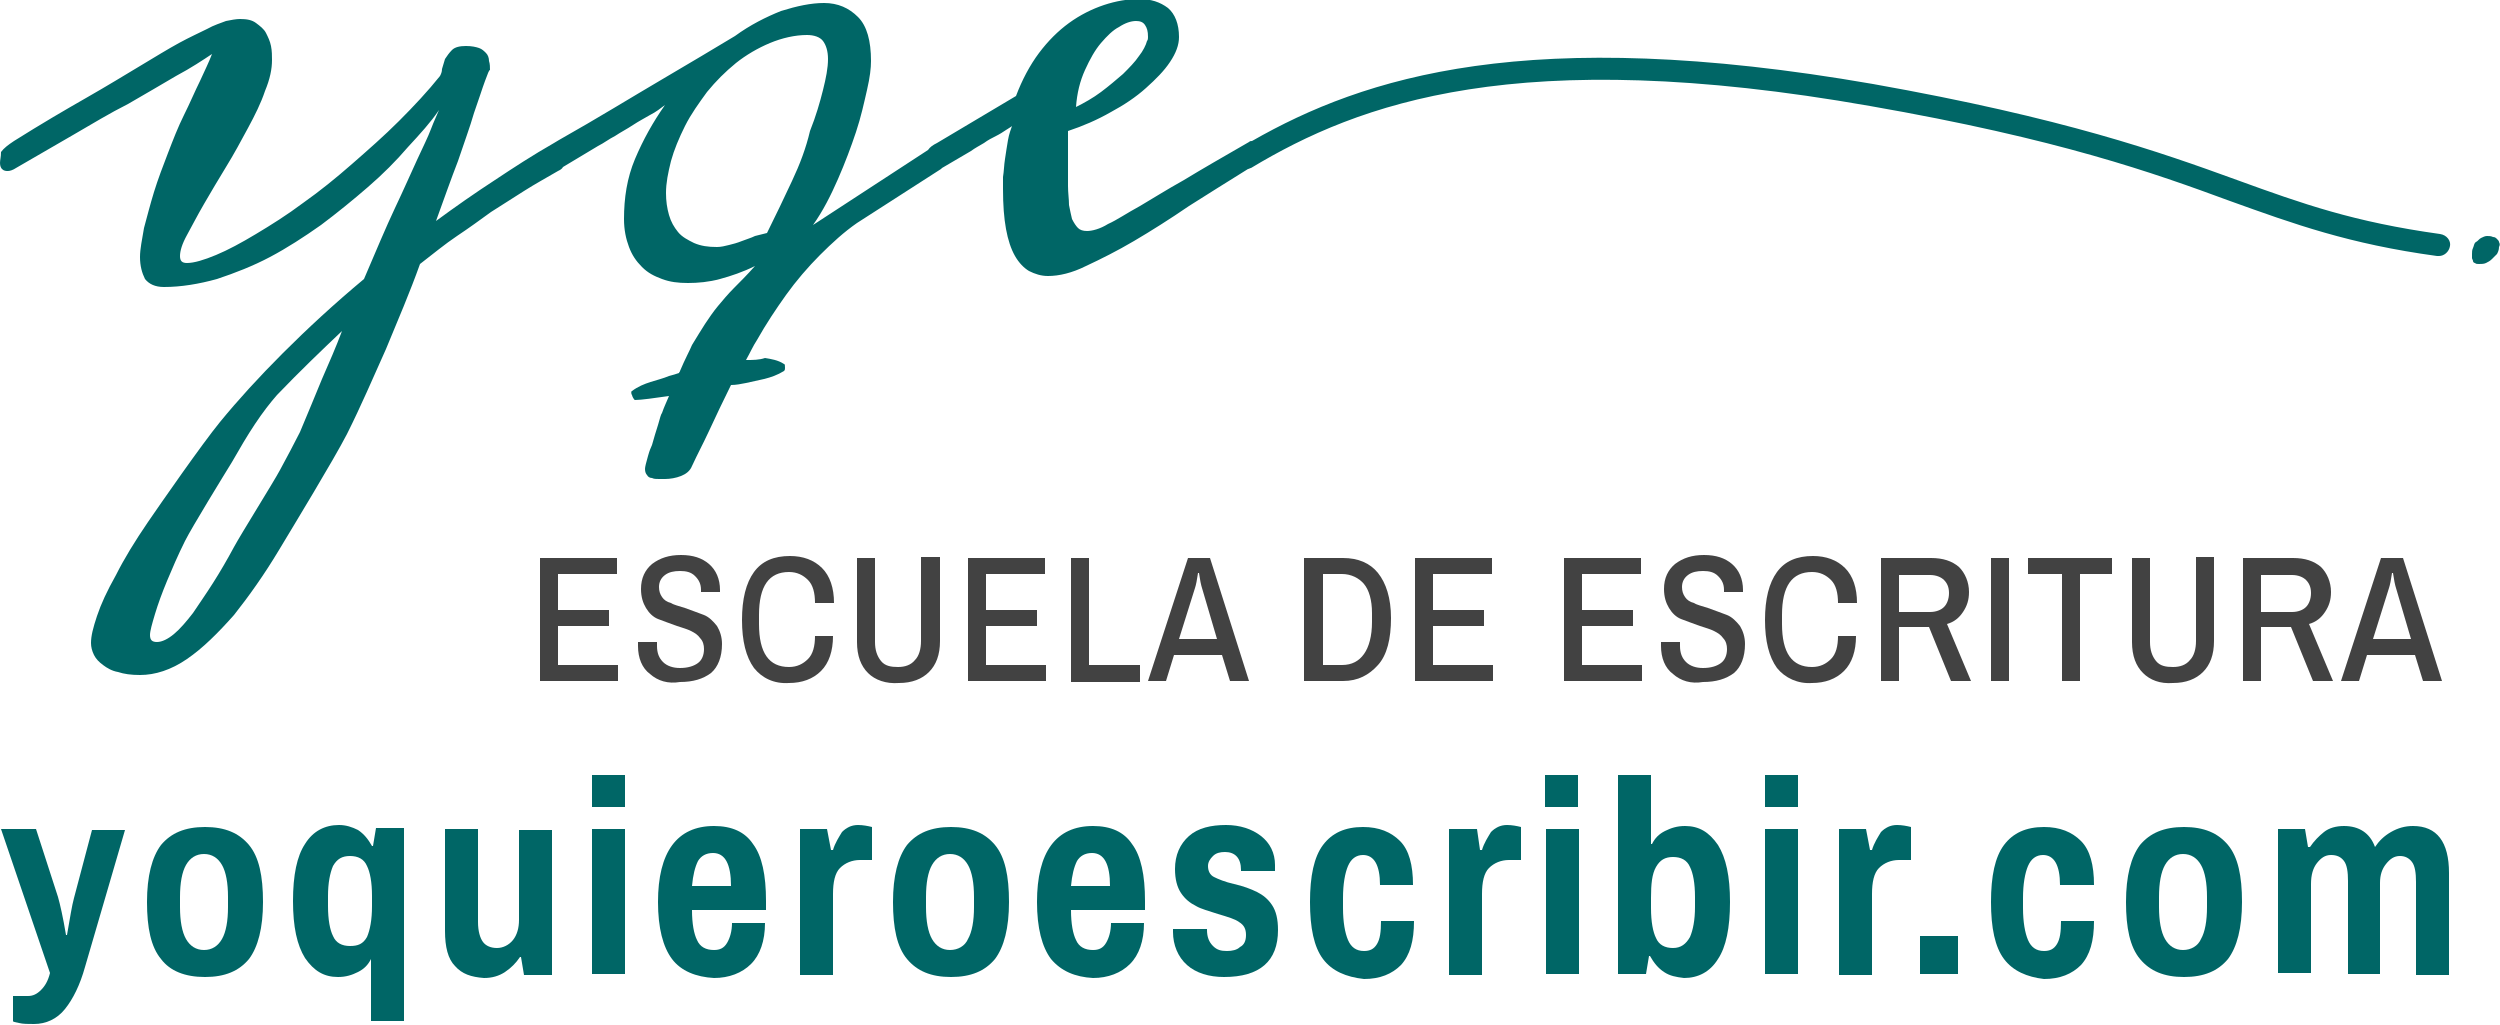<svg width="200" height="82" viewBox="0 0 200 82" fill="none" xmlns="http://www.w3.org/2000/svg">
<g clip-path="url(#clip0_1619_4145)">
<path d="M195.2 18.72C188.32 17.76 184.24 16.32 178.96 14.4C172.8 12.16 165.12 9.44 149.84 6.72C122.24 1.92 109.12 6.16 100.16 11.28C100.08 11.28 100 11.28 99.92 11.36C97.84 12.56 96.16 13.52 94.72 14.4C93.28 15.2 92.16 15.92 91.2 16.48C90.16 17.04 89.36 17.6 88.64 17.92C88 18.32 87.36 18.48 86.96 18.48C86.64 18.48 86.4 18.4 86.24 18.24C86.08 18.08 85.92 17.84 85.76 17.52C85.68 17.2 85.6 16.8 85.52 16.4C85.52 15.92 85.44 15.44 85.44 14.88C85.44 14.24 85.44 13.52 85.44 12.8C85.44 12.08 85.44 11.28 85.44 10.48C86.64 10.08 87.76 9.6 88.88 8.96C89.92 8.4 90.88 7.76 91.68 7.04C92.48 6.32 93.12 5.68 93.6 4.96C94.08 4.24 94.32 3.6 94.32 2.96C94.32 1.92 94 1.12 93.44 0.64C92.8 0.16 92.08 -0.08 91.12 -0.08C90.24 -0.08 89.28 0.08 88.32 0.4C87.36 0.72 86.4 1.2 85.52 1.84C84.64 2.48 83.84 3.28 83.12 4.24C82.4 5.2 81.76 6.4 81.28 7.68L74.96 11.44C74.64 11.6 74.4 11.76 74.24 12L65.04 18C65.84 16.88 66.48 15.6 67.04 14.32C67.6 13.04 68.08 11.76 68.48 10.56C68.88 9.36 69.12 8.24 69.36 7.2C69.6 6.16 69.68 5.44 69.68 4.88C69.68 3.28 69.36 2.08 68.64 1.36C67.92 0.64 67.04 0.24 65.92 0.24C64.88 0.24 63.76 0.48 62.48 0.88C61.28 1.36 60 2 58.8 2.88C57.2 3.84 55.2 5.04 52.88 6.4C50.56 7.76 47.84 9.44 44.72 11.2C44.56 11.28 44.48 11.36 44.32 11.44C42.64 12.4 41.04 13.44 39.6 14.4C38 15.44 36.4 16.56 34.88 17.68C35.52 15.92 36.08 14.32 36.64 12.88C37.12 11.44 37.6 10.16 37.92 9.04C38.32 7.92 38.56 7.12 38.8 6.48C39.04 5.84 39.12 5.6 39.2 5.6C39.2 5.6 39.2 5.6 39.2 5.68C39.2 5.36 39.2 5.12 39.12 4.88C39.12 4.64 39.04 4.4 38.88 4.24C38.72 4.08 38.56 3.92 38.32 3.84C38.08 3.76 37.76 3.68 37.28 3.68C36.8 3.68 36.4 3.76 36.16 4C35.92 4.24 35.76 4.48 35.6 4.72C35.52 4.96 35.44 5.28 35.36 5.52C35.36 5.76 35.28 5.92 35.2 6.08C34.24 7.28 33.12 8.48 31.92 9.68C30.72 10.88 29.44 12 28.16 13.12C26.88 14.24 25.6 15.28 24.24 16.24C22.96 17.2 21.68 18 20.48 18.72C19.28 19.44 18.24 20 17.28 20.4C16.32 20.8 15.52 21.04 14.96 21.04C14.56 21.04 14.4 20.88 14.4 20.48C14.4 20.08 14.56 19.52 14.96 18.8C15.36 18.08 15.76 17.28 16.32 16.32C16.88 15.36 17.44 14.4 18.08 13.36C18.72 12.32 19.28 11.28 19.84 10.24C20.4 9.2 20.88 8.24 21.2 7.28C21.6 6.32 21.76 5.52 21.76 4.8C21.76 4.48 21.76 4.08 21.68 3.68C21.6 3.28 21.44 2.96 21.28 2.64C21.12 2.32 20.8 2.08 20.48 1.84C20.16 1.6 19.76 1.52 19.2 1.52C18.88 1.52 18.48 1.6 18.08 1.68C17.68 1.84 17.12 2 16.56 2.32C15.92 2.64 15.2 2.96 14.32 3.44C13.44 3.92 12.4 4.56 11.2 5.28C10 6 8.56 6.88 6.88 7.84C5.2 8.8 3.28 9.92 1.12 11.28C0.64 11.6 0.32 11.84 0.08 12.16C0.08 12.56 0 12.8 0 13.04C0 13.28 0.08 13.44 0.16 13.52C0.32 13.68 0.48 13.68 0.64 13.68C0.8 13.68 1.04 13.6 1.28 13.44C2.8 12.56 4.32 11.68 5.84 10.8C7.36 9.92 8.8 9.04 10.24 8.32C11.6 7.52 12.88 6.8 14.08 6.08C15.28 5.44 16.24 4.8 16.96 4.32C16.72 4.96 16.4 5.6 16 6.48C15.6 7.28 15.2 8.24 14.72 9.2C14.24 10.16 13.84 11.2 13.44 12.24C13.04 13.28 12.64 14.32 12.32 15.36C12 16.4 11.76 17.36 11.52 18.24C11.36 19.2 11.2 19.92 11.2 20.56C11.2 21.28 11.36 21.84 11.6 22.32C11.92 22.72 12.4 22.96 13.12 22.96C14.48 22.96 15.92 22.72 17.36 22.32C18.8 21.84 20.24 21.28 21.6 20.56C22.96 19.84 24.32 18.96 25.68 18C26.96 17.04 28.24 16 29.44 14.96C30.64 13.92 31.68 12.88 32.64 11.76C33.6 10.72 34.48 9.76 35.12 8.8C34.96 9.2 34.72 9.68 34.48 10.32C34.24 10.96 33.84 11.76 33.36 12.8C32.88 13.84 32.32 15.12 31.6 16.64C30.88 18.16 30.08 20.08 29.12 22.32C26.72 24.32 24.56 26.32 22.64 28.24C20.72 30.16 19.04 32 17.6 33.76C16.16 35.52 12.88 40.24 11.84 41.76C10.8 43.28 9.92 44.72 9.28 46C8.56 47.28 8.08 48.32 7.76 49.28C7.44 50.24 7.28 50.88 7.28 51.44C7.28 51.76 7.36 52.08 7.52 52.4C7.68 52.72 7.92 52.96 8.24 53.2C8.56 53.44 8.96 53.68 9.44 53.76C9.92 53.92 10.48 54 11.2 54C12.4 54 13.68 53.6 14.96 52.72C16.24 51.84 17.44 50.64 18.72 49.2C19.92 47.68 21.12 46 22.32 44C23.52 42 26.64 36.88 27.76 34.72C28.88 32.48 29.84 30.24 30.88 27.92C31.84 25.6 32.8 23.36 33.6 21.12C34.64 20.32 35.6 19.52 36.56 18.88C37.52 18.24 38.4 17.6 39.28 16.96C40.16 16.4 41.04 15.84 41.92 15.28C42.8 14.72 43.68 14.24 44.64 13.68C44.8 13.6 44.96 13.52 45.04 13.36L47.84 11.68C48.32 11.44 48.72 11.12 49.2 10.88C49.68 10.56 50.16 10.32 50.64 10C51.12 9.68 51.6 9.44 52 9.2C52.48 8.96 52.88 8.64 53.2 8.4C52.24 9.76 51.44 11.2 50.8 12.72C50.16 14.24 49.92 15.84 49.92 17.52C49.92 18.4 50.08 19.12 50.32 19.76C50.56 20.4 50.88 20.88 51.36 21.36C51.84 21.84 52.32 22.08 52.96 22.32C53.6 22.56 54.24 22.64 55.04 22.64C55.84 22.64 56.72 22.56 57.6 22.32C58.48 22.08 59.44 21.76 60.4 21.28C59.76 22 59.2 22.56 58.72 23.04C58.24 23.52 57.84 24 57.44 24.48C57.04 24.96 56.72 25.44 56.4 25.92C56.08 26.4 55.76 26.96 55.36 27.6C55.2 28 54.8 28.72 54.4 29.68C54.4 29.76 54.32 29.76 54.32 29.84C54.08 29.92 53.84 30 53.52 30.08C52.56 30.48 51.52 30.56 50.56 31.28C50.48 31.28 50.48 31.52 50.56 31.6C50.56 31.68 50.72 32 50.8 32C51.28 32 52.4 31.84 53.52 31.68C53.36 32.08 53.12 32.56 52.96 33.04C52.88 33.12 52.8 33.44 52.64 34C52.48 34.48 52.32 35.04 52.16 35.6C52 36 52 35.92 51.84 36.48C51.68 37.04 51.6 37.36 51.6 37.52C51.6 37.76 51.68 37.92 51.76 38C51.84 38.16 52 38.24 52.16 38.24C52.32 38.32 52.48 38.32 52.72 38.32C52.88 38.32 53.04 38.32 53.2 38.32C53.6 38.32 54.08 38.24 54.48 38.08C54.88 37.92 55.2 37.68 55.36 37.28C55.84 36.24 56.16 35.68 56.72 34.48C57.28 33.28 57.84 32.08 58.48 30.8C58.88 30.8 59.28 30.72 59.68 30.64C60.64 30.4 61.68 30.32 62.72 29.68C62.8 29.6 62.8 29.52 62.8 29.44C62.8 29.28 62.8 29.12 62.72 29.12C62.24 28.8 61.68 28.72 61.2 28.64C60.72 28.8 60.24 28.8 59.68 28.8C60 28.24 60.24 27.68 60.56 27.2C61.28 25.92 62.08 24.72 62.88 23.6C63.68 22.48 64.64 21.36 65.6 20.4C66.56 19.44 67.52 18.56 68.56 17.84L75.28 13.52L75.36 13.44L77.68 12.08C78 11.84 78.32 11.68 78.72 11.44C79.04 11.2 79.36 11.04 79.68 10.88C80 10.72 80.24 10.56 80.48 10.4C80.72 10.24 80.88 10.16 80.96 10.08C80.88 10.32 80.72 10.72 80.64 11.2C80.56 11.68 80.48 12.16 80.4 12.72C80.32 13.2 80.32 13.68 80.24 14.16C80.24 14.64 80.24 14.96 80.24 15.12C80.24 16.4 80.32 17.44 80.48 18.32C80.64 19.2 80.88 19.92 81.2 20.48C81.52 21.04 81.92 21.44 82.32 21.68C82.8 21.92 83.28 22.08 83.84 22.08C84.72 22.08 85.76 21.84 86.88 21.28C88.08 20.72 89.36 20.08 90.72 19.28C92.08 18.48 93.6 17.52 95.12 16.48C96.64 15.52 98.16 14.56 99.84 13.52C99.92 13.52 100 13.44 100.08 13.44C108.72 8.24 121.44 3.52 149.6 8.48C164.72 11.12 172.32 13.84 178.4 16.08C183.52 17.92 187.92 19.52 194.96 20.48C195.04 20.48 195.04 20.48 195.12 20.48C195.52 20.48 195.92 20.16 196 19.68C196.08 19.28 195.76 18.8 195.2 18.72ZM86.8 5.6C87.2 4.72 87.6 4 88.08 3.44C88.56 2.88 89.04 2.4 89.52 2.16C90 1.84 90.48 1.68 90.88 1.68C91.2 1.68 91.44 1.76 91.6 2C91.76 2.24 91.84 2.48 91.84 2.96C91.84 3.04 91.84 3.2 91.76 3.28C91.68 3.6 91.44 4.08 91.12 4.48C90.8 4.96 90.32 5.44 89.84 5.92C89.28 6.4 88.72 6.88 88.08 7.36C87.44 7.84 86.72 8.24 86.08 8.56C86.16 7.44 86.4 6.48 86.8 5.6ZM25.76 30.32C25.2 31.68 24.64 33.04 24 34.56C23.52 35.52 22.96 36.56 22.4 37.6C21.84 38.64 19.28 42.72 18.72 43.76C18.16 44.8 17.6 45.76 17.04 46.64C16.48 47.52 15.92 48.32 15.44 49.04C14.88 49.76 14.4 50.32 13.92 50.72C13.44 51.12 12.96 51.36 12.56 51.36C12.16 51.36 12 51.2 12 50.8C12 50.48 12.16 49.92 12.4 49.12C12.64 48.32 12.96 47.44 13.36 46.48C13.76 45.52 14.24 44.4 14.8 43.28C15.36 42.16 17.92 38 18.56 36.96C19.2 35.84 19.76 34.88 20.4 33.92C21.04 32.96 21.6 32.24 22.16 31.6C24 29.68 25.76 28 27.36 26.48C26.88 27.76 26.32 29.04 25.76 30.32ZM63.36 14.48C62.72 15.84 62.08 17.2 61.36 18.64C61.04 18.72 60.72 18.8 60.4 18.88C60.08 19.04 59.76 19.12 59.36 19.28C58.96 19.44 58.64 19.52 58.32 19.6C58 19.68 57.68 19.76 57.36 19.76C56.64 19.76 56.08 19.68 55.52 19.44C55.04 19.2 54.56 18.96 54.24 18.56C53.92 18.16 53.68 17.76 53.52 17.2C53.36 16.64 53.28 16.08 53.28 15.44C53.28 14.64 53.44 13.84 53.68 12.88C53.92 12 54.32 11.04 54.8 10.08C55.28 9.12 55.92 8.24 56.56 7.36C57.28 6.48 58 5.76 58.88 5.04C59.68 4.4 60.64 3.84 61.6 3.44C62.56 3.04 63.6 2.8 64.56 2.8C65.12 2.8 65.6 2.96 65.84 3.28C66.08 3.6 66.24 4.08 66.24 4.72C66.24 5.44 66.08 6.24 65.84 7.2C65.6 8.16 65.28 9.28 64.8 10.48C64.48 11.84 64 13.12 63.36 14.48Z" fill="#006666"/>
<path d="M199.92 19.36C199.92 19.28 199.84 19.2 199.76 19.12C199.68 19.04 199.6 18.96 199.44 18.96C199.28 18.88 199.12 18.88 198.96 18.88C198.8 18.88 198.64 18.96 198.48 19.04C198.32 19.12 198.24 19.28 198.08 19.36C197.92 19.44 197.92 19.68 197.84 19.84C197.76 20 197.76 20.16 197.76 20.32C197.76 20.4 197.76 20.48 197.76 20.64C197.76 20.72 197.84 20.8 197.84 20.88C197.84 20.96 197.92 21.04 198 21.04C198.08 21.12 198.16 21.12 198.32 21.12C198.48 21.12 198.72 21.12 198.88 21.04C199.04 20.96 199.2 20.88 199.36 20.72C199.52 20.56 199.6 20.48 199.76 20.32C199.84 20.16 199.92 20 199.92 19.76C200 19.6 200 19.52 199.92 19.36Z" fill="#006666"/>
<path d="M1.52 81.84C1.2 81.76 1.04 81.76 1.04 81.68V79.68H2.24C2.64 79.68 2.96 79.52 3.28 79.2C3.6 78.88 3.84 78.48 4 77.84L0.08 66.32H2.88L4.64 71.76C4.8 72.32 5.04 73.36 5.28 74.8H5.36C5.6 73.44 5.76 72.4 5.92 71.84L7.36 66.4H10L6.8 77.36C6.4 78.8 5.84 79.92 5.2 80.72C4.56 81.52 3.68 81.92 2.72 81.92C2.24 81.92 1.84 81.92 1.52 81.84Z" fill="#006666"/>
<path d="M12.88 76.72C12.08 75.76 11.76 74.24 11.76 72.16C11.76 70.08 12.16 68.56 12.88 67.6C13.68 66.64 14.8 66.16 16.4 66.16C18 66.16 19.12 66.64 19.92 67.6C20.72 68.56 21.04 70.08 21.04 72.16C21.04 74.24 20.64 75.76 19.92 76.72C19.12 77.68 18 78.16 16.4 78.16C14.8 78.16 13.6 77.68 12.88 76.72ZM17.76 75.12C18.08 74.56 18.24 73.68 18.24 72.56V71.76C18.24 70.64 18.08 69.76 17.76 69.2C17.44 68.64 16.96 68.32 16.32 68.32C15.68 68.32 15.2 68.64 14.88 69.2C14.56 69.76 14.4 70.64 14.4 71.76V72.56C14.4 73.68 14.56 74.56 14.88 75.12C15.2 75.68 15.68 76 16.32 76C16.96 76 17.44 75.68 17.76 75.12Z" fill="#006666"/>
<path d="M29.76 76.72H29.68C29.44 77.2 29.12 77.52 28.64 77.76C28.16 78 27.68 78.16 27.04 78.16C25.92 78.16 25.12 77.68 24.4 76.64C23.76 75.6 23.44 74.16 23.44 72.08C23.44 70 23.76 68.48 24.4 67.52C25.04 66.48 26 66 27.12 66C27.68 66 28.16 66.16 28.64 66.4C29.12 66.72 29.44 67.12 29.76 67.68H29.84L30.08 66.24H32.32V81.68H29.68V76.72H29.76ZM29.36 74.96C29.6 74.4 29.76 73.6 29.76 72.48V71.68C29.76 70.56 29.6 69.76 29.36 69.28C29.12 68.72 28.64 68.48 28 68.48C27.36 68.48 26.96 68.72 26.64 69.28C26.4 69.84 26.24 70.64 26.24 71.68V72.48C26.24 73.6 26.4 74.4 26.64 74.88C26.88 75.44 27.36 75.68 28 75.68C28.64 75.68 29.04 75.52 29.36 74.96Z" fill="#006666"/>
<path d="M36.4 77.28C35.84 76.72 35.6 75.76 35.6 74.48V66.32H38.24V73.76C38.24 74.48 38.4 75.04 38.64 75.36C38.88 75.68 39.28 75.84 39.76 75.84C40.24 75.84 40.72 75.6 41.04 75.2C41.36 74.8 41.52 74.24 41.52 73.6V66.4H44.16V78H41.92L41.68 76.56H41.6C41.28 77.04 40.88 77.44 40.4 77.76C39.92 78.08 39.36 78.24 38.72 78.24C37.68 78.16 36.96 77.92 36.4 77.28Z" fill="#006666"/>
<path d="M47.36 62H50V64.56H47.36V62ZM47.36 66.32H50V77.92H47.36V66.32Z" fill="#006666"/>
<path d="M53.76 76.72C53.04 75.76 52.64 74.24 52.64 72.16C52.64 68.16 54.16 66.08 57.12 66.08C58.56 66.08 59.6 66.56 60.24 67.52C60.96 68.48 61.28 70 61.28 72.08V72.8H55.36C55.36 73.92 55.52 74.72 55.76 75.2C56 75.76 56.48 76 57.12 76C57.6 76 57.92 75.84 58.16 75.44C58.4 75.04 58.56 74.48 58.56 73.84H61.2C61.2 75.28 60.8 76.4 60.08 77.12C59.36 77.84 58.32 78.24 57.12 78.24C55.68 78.16 54.48 77.68 53.76 76.72ZM58.48 70.88C58.48 69.12 58 68.24 57.04 68.24C56.48 68.24 56.08 68.48 55.84 68.88C55.6 69.36 55.44 70 55.36 70.88H58.48Z" fill="#006666"/>
<path d="M63.92 66.32H66.16L66.48 68H66.64C66.8 67.44 67.12 66.96 67.36 66.56C67.68 66.24 68.08 66 68.64 66C69.04 66 69.44 66.08 69.76 66.16V68.8H68.8C68.16 68.8 67.6 69.04 67.2 69.44C66.8 69.84 66.64 70.56 66.64 71.52V78H64V66.32H63.92Z" fill="#006666"/>
<path d="M72.56 76.72C71.76 75.76 71.44 74.24 71.44 72.16C71.44 70.08 71.84 68.56 72.56 67.6C73.36 66.64 74.48 66.16 76.08 66.16C77.68 66.16 78.8 66.64 79.6 67.6C80.4 68.56 80.72 70.08 80.72 72.16C80.72 74.24 80.32 75.76 79.6 76.72C78.8 77.68 77.68 78.16 76.08 78.16C74.48 78.16 73.36 77.68 72.56 76.72ZM77.44 75.12C77.76 74.56 77.92 73.68 77.92 72.56V71.76C77.92 70.64 77.76 69.76 77.44 69.2C77.12 68.64 76.64 68.32 76 68.32C75.36 68.32 74.88 68.64 74.56 69.2C74.24 69.76 74.08 70.64 74.08 71.76V72.56C74.08 73.68 74.24 74.56 74.56 75.12C74.88 75.68 75.36 76 76 76C76.64 76 77.2 75.68 77.44 75.12Z" fill="#006666"/>
<path d="M84.08 76.72C83.36 75.76 82.96 74.24 82.96 72.16C82.96 68.16 84.48 66.08 87.44 66.08C88.88 66.08 89.92 66.56 90.56 67.52C91.28 68.48 91.6 70 91.6 72.08V72.8H85.68C85.68 73.92 85.84 74.72 86.08 75.2C86.32 75.76 86.8 76 87.44 76C87.92 76 88.24 75.84 88.48 75.44C88.72 75.04 88.88 74.48 88.88 73.84H91.52C91.52 75.28 91.12 76.4 90.4 77.12C89.68 77.84 88.64 78.24 87.44 78.24C86 78.16 84.88 77.68 84.08 76.72ZM88.8 70.88C88.8 69.12 88.32 68.24 87.36 68.24C86.8 68.24 86.4 68.48 86.16 68.88C85.92 69.36 85.76 70 85.68 70.88H88.8Z" fill="#006666"/>
<path d="M94.96 77.2C94.24 76.56 93.84 75.6 93.84 74.56V74.32H96.56V74.4C96.56 74.96 96.72 75.36 97.04 75.68C97.36 76 97.68 76.08 98.16 76.08C98.56 76.08 98.96 76 99.2 75.76C99.52 75.6 99.68 75.28 99.68 74.8C99.68 74.32 99.52 74 99.12 73.76C98.8 73.52 98.24 73.36 97.44 73.12C96.72 72.88 96.08 72.72 95.68 72.48C95.2 72.24 94.8 71.92 94.48 71.44C94.16 70.96 94 70.32 94 69.52C94 68.4 94.4 67.52 95.12 66.88C95.84 66.24 96.88 66 98.08 66C99.2 66 100.16 66.32 100.88 66.88C101.6 67.44 102 68.24 102 69.2V69.68H99.28V69.6C99.28 68.64 98.8 68.16 98 68.16C97.6 68.16 97.28 68.24 97.04 68.48C96.8 68.72 96.64 68.96 96.64 69.28C96.64 69.68 96.8 70 97.12 70.16C97.44 70.32 98 70.56 98.72 70.72C99.44 70.88 100.08 71.12 100.56 71.36C101.04 71.6 101.44 71.92 101.76 72.4C102.08 72.88 102.24 73.52 102.24 74.4C102.24 76.88 100.8 78.16 97.92 78.16C96.72 78.16 95.68 77.84 94.96 77.2Z" fill="#006666"/>
<path d="M105.84 76.72C105.12 75.76 104.8 74.24 104.8 72.16C104.8 70.08 105.12 68.56 105.84 67.6C106.56 66.64 107.6 66.16 109.04 66.16C110.32 66.16 111.28 66.56 112 67.28C112.72 68 113.04 69.2 113.04 70.8H110.4C110.4 69.2 109.92 68.4 109.04 68.4C108.48 68.4 108.08 68.72 107.84 69.28C107.6 69.84 107.44 70.72 107.44 71.84V72.64C107.44 73.76 107.6 74.64 107.84 75.2C108.08 75.76 108.48 76.08 109.12 76.08C109.6 76.08 109.92 75.92 110.16 75.52C110.4 75.12 110.48 74.56 110.48 73.68H113.12C113.12 75.28 112.8 76.4 112.08 77.2C111.36 77.92 110.4 78.32 109.12 78.32C107.68 78.16 106.56 77.68 105.84 76.72Z" fill="#006666"/>
<path d="M115.92 66.32H118.16L118.4 68H118.56C118.72 67.44 119.04 66.96 119.28 66.56C119.6 66.24 120 66 120.56 66C120.96 66 121.36 66.08 121.68 66.16V68.8H120.72C120.08 68.8 119.52 69.04 119.12 69.44C118.72 69.84 118.56 70.56 118.56 71.52V78H115.92V66.32Z" fill="#006666"/>
<path d="M123.6 62H126.24V64.56H123.6V62ZM123.68 66.32H126.32V77.92H123.68V66.32Z" fill="#006666"/>
<path d="M133.12 77.76C132.64 77.44 132.32 77.04 132 76.48H131.92L131.68 77.92H129.44V62H132.08V67.52H132.16C132.4 67.04 132.72 66.72 133.2 66.48C133.68 66.24 134.16 66.08 134.8 66.08C135.92 66.08 136.72 66.56 137.44 67.6C138.08 68.64 138.4 70.08 138.4 72.16C138.4 74.24 138.08 75.76 137.44 76.72C136.8 77.76 135.84 78.24 134.72 78.24C134.08 78.16 133.6 78.08 133.12 77.76ZM135.2 74.96C135.44 74.4 135.6 73.6 135.6 72.56V71.76C135.6 70.64 135.44 69.84 135.2 69.36C134.96 68.8 134.48 68.56 133.84 68.56C133.2 68.56 132.8 68.8 132.48 69.36C132.16 69.92 132.08 70.72 132.08 71.84V72.64C132.08 73.76 132.24 74.56 132.48 75.04C132.72 75.6 133.2 75.84 133.84 75.84C134.48 75.84 134.88 75.52 135.2 74.96Z" fill="#006666"/>
<path d="M141.2 62H143.84V64.56H141.2V62ZM141.2 66.32H143.84V77.92H141.2V66.32Z" fill="#006666"/>
<path d="M147.04 66.32H149.28L149.6 68H149.76C149.92 67.44 150.24 66.96 150.48 66.56C150.8 66.24 151.2 66 151.76 66C152.16 66 152.56 66.08 152.88 66.16V68.8H151.92C151.28 68.8 150.72 69.04 150.32 69.44C149.92 69.84 149.76 70.56 149.76 71.52V78H147.12V66.32H147.04Z" fill="#006666"/>
<path d="M153.6 74.88H156.64V77.92H153.6V74.88Z" fill="#006666"/>
<path d="M160.32 76.72C159.6 75.76 159.28 74.24 159.28 72.16C159.28 70.08 159.6 68.56 160.32 67.6C161.04 66.64 162.08 66.16 163.52 66.16C164.8 66.16 165.76 66.56 166.48 67.28C167.2 68 167.52 69.2 167.52 70.8H164.8C164.8 69.2 164.32 68.4 163.44 68.4C162.88 68.4 162.48 68.72 162.24 69.28C162 69.84 161.84 70.72 161.84 71.84V72.64C161.84 73.76 162 74.64 162.24 75.2C162.48 75.76 162.88 76.08 163.52 76.08C164 76.08 164.32 75.92 164.56 75.52C164.8 75.12 164.88 74.56 164.88 73.68H167.52C167.52 75.28 167.2 76.4 166.48 77.2C165.76 77.92 164.8 78.32 163.52 78.32C162.16 78.16 161.04 77.68 160.32 76.72Z" fill="#006666"/>
<path d="M171.2 76.72C170.4 75.76 170.08 74.24 170.08 72.16C170.08 70.08 170.48 68.56 171.2 67.6C172 66.64 173.12 66.16 174.72 66.16C176.32 66.16 177.44 66.64 178.24 67.6C179.04 68.56 179.36 70.08 179.36 72.16C179.36 74.24 178.96 75.76 178.24 76.72C177.44 77.68 176.32 78.16 174.72 78.16C173.12 78.16 172 77.68 171.2 76.72ZM176.08 75.12C176.4 74.56 176.56 73.68 176.56 72.56V71.76C176.56 70.64 176.4 69.76 176.08 69.2C175.76 68.64 175.28 68.32 174.64 68.32C174 68.32 173.52 68.64 173.2 69.2C172.88 69.76 172.72 70.64 172.72 71.76V72.56C172.72 73.68 172.88 74.56 173.2 75.12C173.52 75.68 174 76 174.64 76C175.28 76 175.84 75.68 176.08 75.12Z" fill="#006666"/>
<path d="M182.16 66.32H184.4L184.64 67.76H184.8C185.12 67.28 185.52 66.88 185.92 66.56C186.32 66.24 186.88 66.08 187.52 66.08C188.72 66.08 189.6 66.64 190 67.76C190.32 67.28 190.72 66.88 191.28 66.56C191.84 66.24 192.4 66.08 193.04 66.08C194.96 66.08 195.92 67.36 195.92 69.84V78H193.28V70.56C193.28 69.84 193.2 69.28 192.96 68.96C192.72 68.64 192.4 68.48 192 68.48C191.52 68.48 191.2 68.72 190.88 69.12C190.56 69.52 190.4 70 190.4 70.64V77.92H187.84V70.48C187.84 69.76 187.76 69.2 187.52 68.88C187.28 68.56 186.96 68.4 186.48 68.4C186 68.4 185.68 68.64 185.36 69.04C185.04 69.44 184.88 70 184.88 70.72V77.84H182.24V66.32H182.16Z" fill="#006666"/>
<path d="M43.2 44.64H49.36V45.92H44.64V48.8H48.72V50.08H44.64V53.2H49.44V54.48H43.2V44.64Z" fill="#424242"/>
<path d="M52 53.92C51.36 53.44 51.04 52.64 51.04 51.68V51.36H52.56V51.68C52.56 52.24 52.72 52.64 53.04 52.96C53.36 53.28 53.84 53.44 54.4 53.44C55.04 53.44 55.52 53.28 55.84 53.04C56.16 52.8 56.32 52.4 56.32 51.92C56.32 51.6 56.24 51.28 56 51.04C55.84 50.8 55.6 50.64 55.28 50.48C54.96 50.32 54.64 50.24 54.16 50.08C53.52 49.84 53.04 49.68 52.64 49.52C52.24 49.36 51.92 49.04 51.68 48.64C51.44 48.24 51.28 47.76 51.28 47.12C51.28 46.24 51.6 45.6 52.16 45.12C52.8 44.64 53.52 44.4 54.48 44.4C55.44 44.4 56.16 44.64 56.72 45.12C57.28 45.6 57.6 46.32 57.6 47.2V47.36H56.08V47.2C56.08 46.72 55.92 46.4 55.6 46.08C55.28 45.76 54.88 45.68 54.4 45.68C53.92 45.68 53.52 45.76 53.2 46C52.88 46.24 52.72 46.56 52.72 46.96C52.72 47.28 52.8 47.52 52.96 47.76C53.12 48 53.36 48.16 53.68 48.24C53.92 48.4 54.32 48.48 54.8 48.64C55.44 48.88 55.92 49.04 56.32 49.2C56.72 49.36 57.04 49.68 57.36 50.08C57.6 50.48 57.76 50.96 57.76 51.52C57.76 52.56 57.44 53.36 56.88 53.84C56.24 54.32 55.44 54.56 54.4 54.56C53.44 54.72 52.64 54.48 52 53.92Z" fill="#424242"/>
<path d="M60.32 53.44C59.68 52.56 59.36 51.28 59.36 49.6C59.36 47.92 59.68 46.64 60.32 45.76C60.96 44.88 61.92 44.48 63.2 44.48C64.24 44.48 65.12 44.8 65.76 45.44C66.4 46.08 66.72 47.04 66.72 48.24H65.2C65.2 47.44 65.04 46.8 64.64 46.4C64.24 46 63.76 45.76 63.12 45.76C61.52 45.76 60.72 46.88 60.72 49.2V49.92C60.72 52.24 61.52 53.36 63.12 53.36C63.76 53.36 64.24 53.12 64.64 52.72C65.04 52.32 65.2 51.68 65.2 50.88H66.64C66.64 52.08 66.32 53.04 65.68 53.68C65.04 54.32 64.16 54.64 63.12 54.64C61.92 54.72 60.96 54.24 60.32 53.44Z" fill="#424242"/>
<path d="M69.44 53.84C68.88 53.28 68.56 52.48 68.56 51.36V44.64H70V51.36C70 52 70.16 52.48 70.48 52.88C70.8 53.28 71.28 53.36 71.84 53.36C72.4 53.36 72.88 53.2 73.2 52.8C73.52 52.48 73.68 51.92 73.68 51.28V44.56H75.2V51.28C75.2 52.4 74.88 53.2 74.32 53.76C73.76 54.32 72.96 54.64 71.92 54.64C70.88 54.72 70 54.4 69.44 53.84Z" fill="#424242"/>
<path d="M77.44 44.64H83.6V45.92H78.88V48.8H82.96V50.08H78.88V53.2H83.68V54.48H77.44V44.64Z" fill="#424242"/>
<path d="M85.68 44.64H87.12V53.2H91.2V54.56H85.68V44.64V44.64Z" fill="#424242"/>
<path d="M95.04 44.64H96.8L99.92 54.48H98.4L97.76 52.4H93.92L93.28 54.48H91.84L95.04 44.64ZM97.36 51.12L96.16 47.04C96.08 46.8 96 46.4 95.92 45.84H95.84C95.76 46.4 95.68 46.8 95.6 47.04L94.32 51.12H97.36Z" fill="#424242"/>
<path d="M104.32 44.64H107.44C108.64 44.64 109.6 45.04 110.24 45.84C110.88 46.64 111.28 47.84 111.28 49.44C111.28 51.12 110.96 52.4 110.24 53.2C109.52 54 108.64 54.48 107.44 54.48H104.32V44.64ZM107.36 53.2C108.16 53.2 108.72 52.88 109.12 52.32C109.52 51.76 109.76 50.88 109.76 49.76V49.04C109.76 48 109.52 47.2 109.12 46.72C108.72 46.24 108.08 45.92 107.36 45.92H105.84V53.2H107.36Z" fill="#424242"/>
<path d="M113.2 44.64H119.36V45.92H114.64V48.8H118.72V50.08H114.64V53.2H119.44V54.48H113.2V44.64V44.64Z" fill="#424242"/>
<path d="M125.12 44.64H131.28V45.92H126.56V48.8H130.64V50.08H126.56V53.2H131.36V54.48H125.12V44.64V44.64Z" fill="#424242"/>
<path d="M133.84 53.92C133.2 53.44 132.88 52.64 132.88 51.68V51.36H134.4V51.68C134.4 52.24 134.56 52.64 134.88 52.96C135.2 53.28 135.68 53.44 136.24 53.44C136.88 53.44 137.36 53.28 137.68 53.04C138 52.8 138.16 52.4 138.16 51.92C138.16 51.6 138.08 51.28 137.84 51.04C137.68 50.8 137.44 50.64 137.12 50.48C136.8 50.32 136.48 50.24 136 50.08C135.36 49.84 134.88 49.68 134.48 49.52C134.08 49.36 133.76 49.04 133.52 48.64C133.28 48.24 133.12 47.76 133.12 47.12C133.12 46.24 133.44 45.6 134 45.12C134.64 44.64 135.36 44.4 136.32 44.4C137.28 44.4 138 44.64 138.56 45.12C139.12 45.6 139.44 46.32 139.44 47.2V47.36H137.92V47.2C137.92 46.72 137.76 46.4 137.44 46.08C137.12 45.76 136.72 45.68 136.24 45.68C135.76 45.68 135.36 45.76 135.04 46C134.72 46.24 134.56 46.56 134.56 46.96C134.56 47.28 134.64 47.52 134.8 47.76C134.96 48 135.2 48.16 135.52 48.24C135.76 48.4 136.16 48.48 136.64 48.64C137.28 48.88 137.76 49.04 138.16 49.2C138.56 49.36 138.88 49.68 139.2 50.08C139.44 50.48 139.6 50.96 139.6 51.52C139.6 52.56 139.28 53.36 138.72 53.84C138.08 54.32 137.28 54.56 136.24 54.56C135.28 54.72 134.48 54.48 133.84 53.92Z" fill="#424242"/>
<path d="M142.16 53.44C141.52 52.56 141.2 51.28 141.2 49.6C141.2 47.92 141.52 46.64 142.16 45.76C142.8 44.88 143.76 44.48 145.04 44.48C146.08 44.48 146.96 44.8 147.6 45.44C148.24 46.08 148.56 47.04 148.56 48.24H147.04C147.04 47.44 146.88 46.8 146.48 46.4C146.08 46 145.6 45.76 144.96 45.76C143.36 45.76 142.56 46.88 142.56 49.2V49.92C142.56 52.24 143.36 53.36 144.96 53.36C145.6 53.36 146.08 53.12 146.48 52.72C146.88 52.32 147.04 51.68 147.04 50.88H148.48C148.48 52.08 148.16 53.04 147.52 53.68C146.88 54.32 146 54.64 144.96 54.64C143.84 54.72 142.8 54.24 142.16 53.44Z" fill="#424242"/>
<path d="M150.48 44.64H154.48C155.44 44.64 156.16 44.88 156.72 45.36C157.2 45.84 157.52 46.56 157.52 47.36C157.52 48 157.36 48.48 157.04 48.96C156.72 49.44 156.32 49.76 155.76 49.92L157.68 54.48H156.08L154.32 50.16H151.92V54.48H150.48V44.64V44.64ZM154.4 48.96C154.88 48.96 155.28 48.8 155.52 48.56C155.76 48.32 155.92 47.92 155.92 47.44C155.92 46.96 155.76 46.64 155.52 46.4C155.28 46.16 154.88 46 154.4 46H151.92V48.96H154.4V48.96Z" fill="#424242"/>
<path d="M159.28 44.64H160.72V54.48H159.28V44.64Z" fill="#424242"/>
<path d="M164.88 45.92H162.24V44.64H168.96V45.92H166.4V54.48H164.96V45.92H164.88Z" fill="#424242"/>
<path d="M171.44 53.84C170.88 53.28 170.56 52.48 170.56 51.36V44.64H172V51.36C172 52 172.16 52.48 172.48 52.88C172.8 53.28 173.28 53.36 173.84 53.36C174.4 53.36 174.88 53.2 175.2 52.8C175.52 52.48 175.68 51.92 175.68 51.28V44.56H177.12V51.28C177.12 52.4 176.8 53.2 176.24 53.76C175.68 54.32 174.88 54.64 173.84 54.64C172.8 54.72 172 54.4 171.44 53.84Z" fill="#424242"/>
<path d="M179.44 44.64H183.44C184.4 44.64 185.12 44.88 185.68 45.36C186.16 45.84 186.48 46.56 186.48 47.36C186.48 48 186.32 48.48 186 48.96C185.68 49.44 185.28 49.76 184.72 49.92L186.64 54.48H185.04L183.28 50.16H180.88V54.48H179.44V44.64V44.64ZM183.36 48.96C183.84 48.96 184.24 48.8 184.48 48.56C184.72 48.32 184.88 47.92 184.88 47.44C184.88 46.96 184.72 46.64 184.48 46.4C184.24 46.16 183.84 46 183.36 46H180.88V48.96H183.36V48.96Z" fill="#424242"/>
<path d="M190.48 44.64H192.24L195.36 54.48H193.84L193.2 52.4H189.36L188.72 54.48H187.28L190.48 44.64ZM192.88 51.12L191.68 47.04C191.6 46.8 191.52 46.4 191.44 45.84H191.36C191.28 46.4 191.2 46.8 191.12 47.04L189.84 51.12H192.88Z" fill="#424242"/>
</g>
<defs>
<clipPath id="clip0_1619_4145">
<rect width="200" height="81.92" fill="white"/>
</clipPath>
</defs>
</svg>

